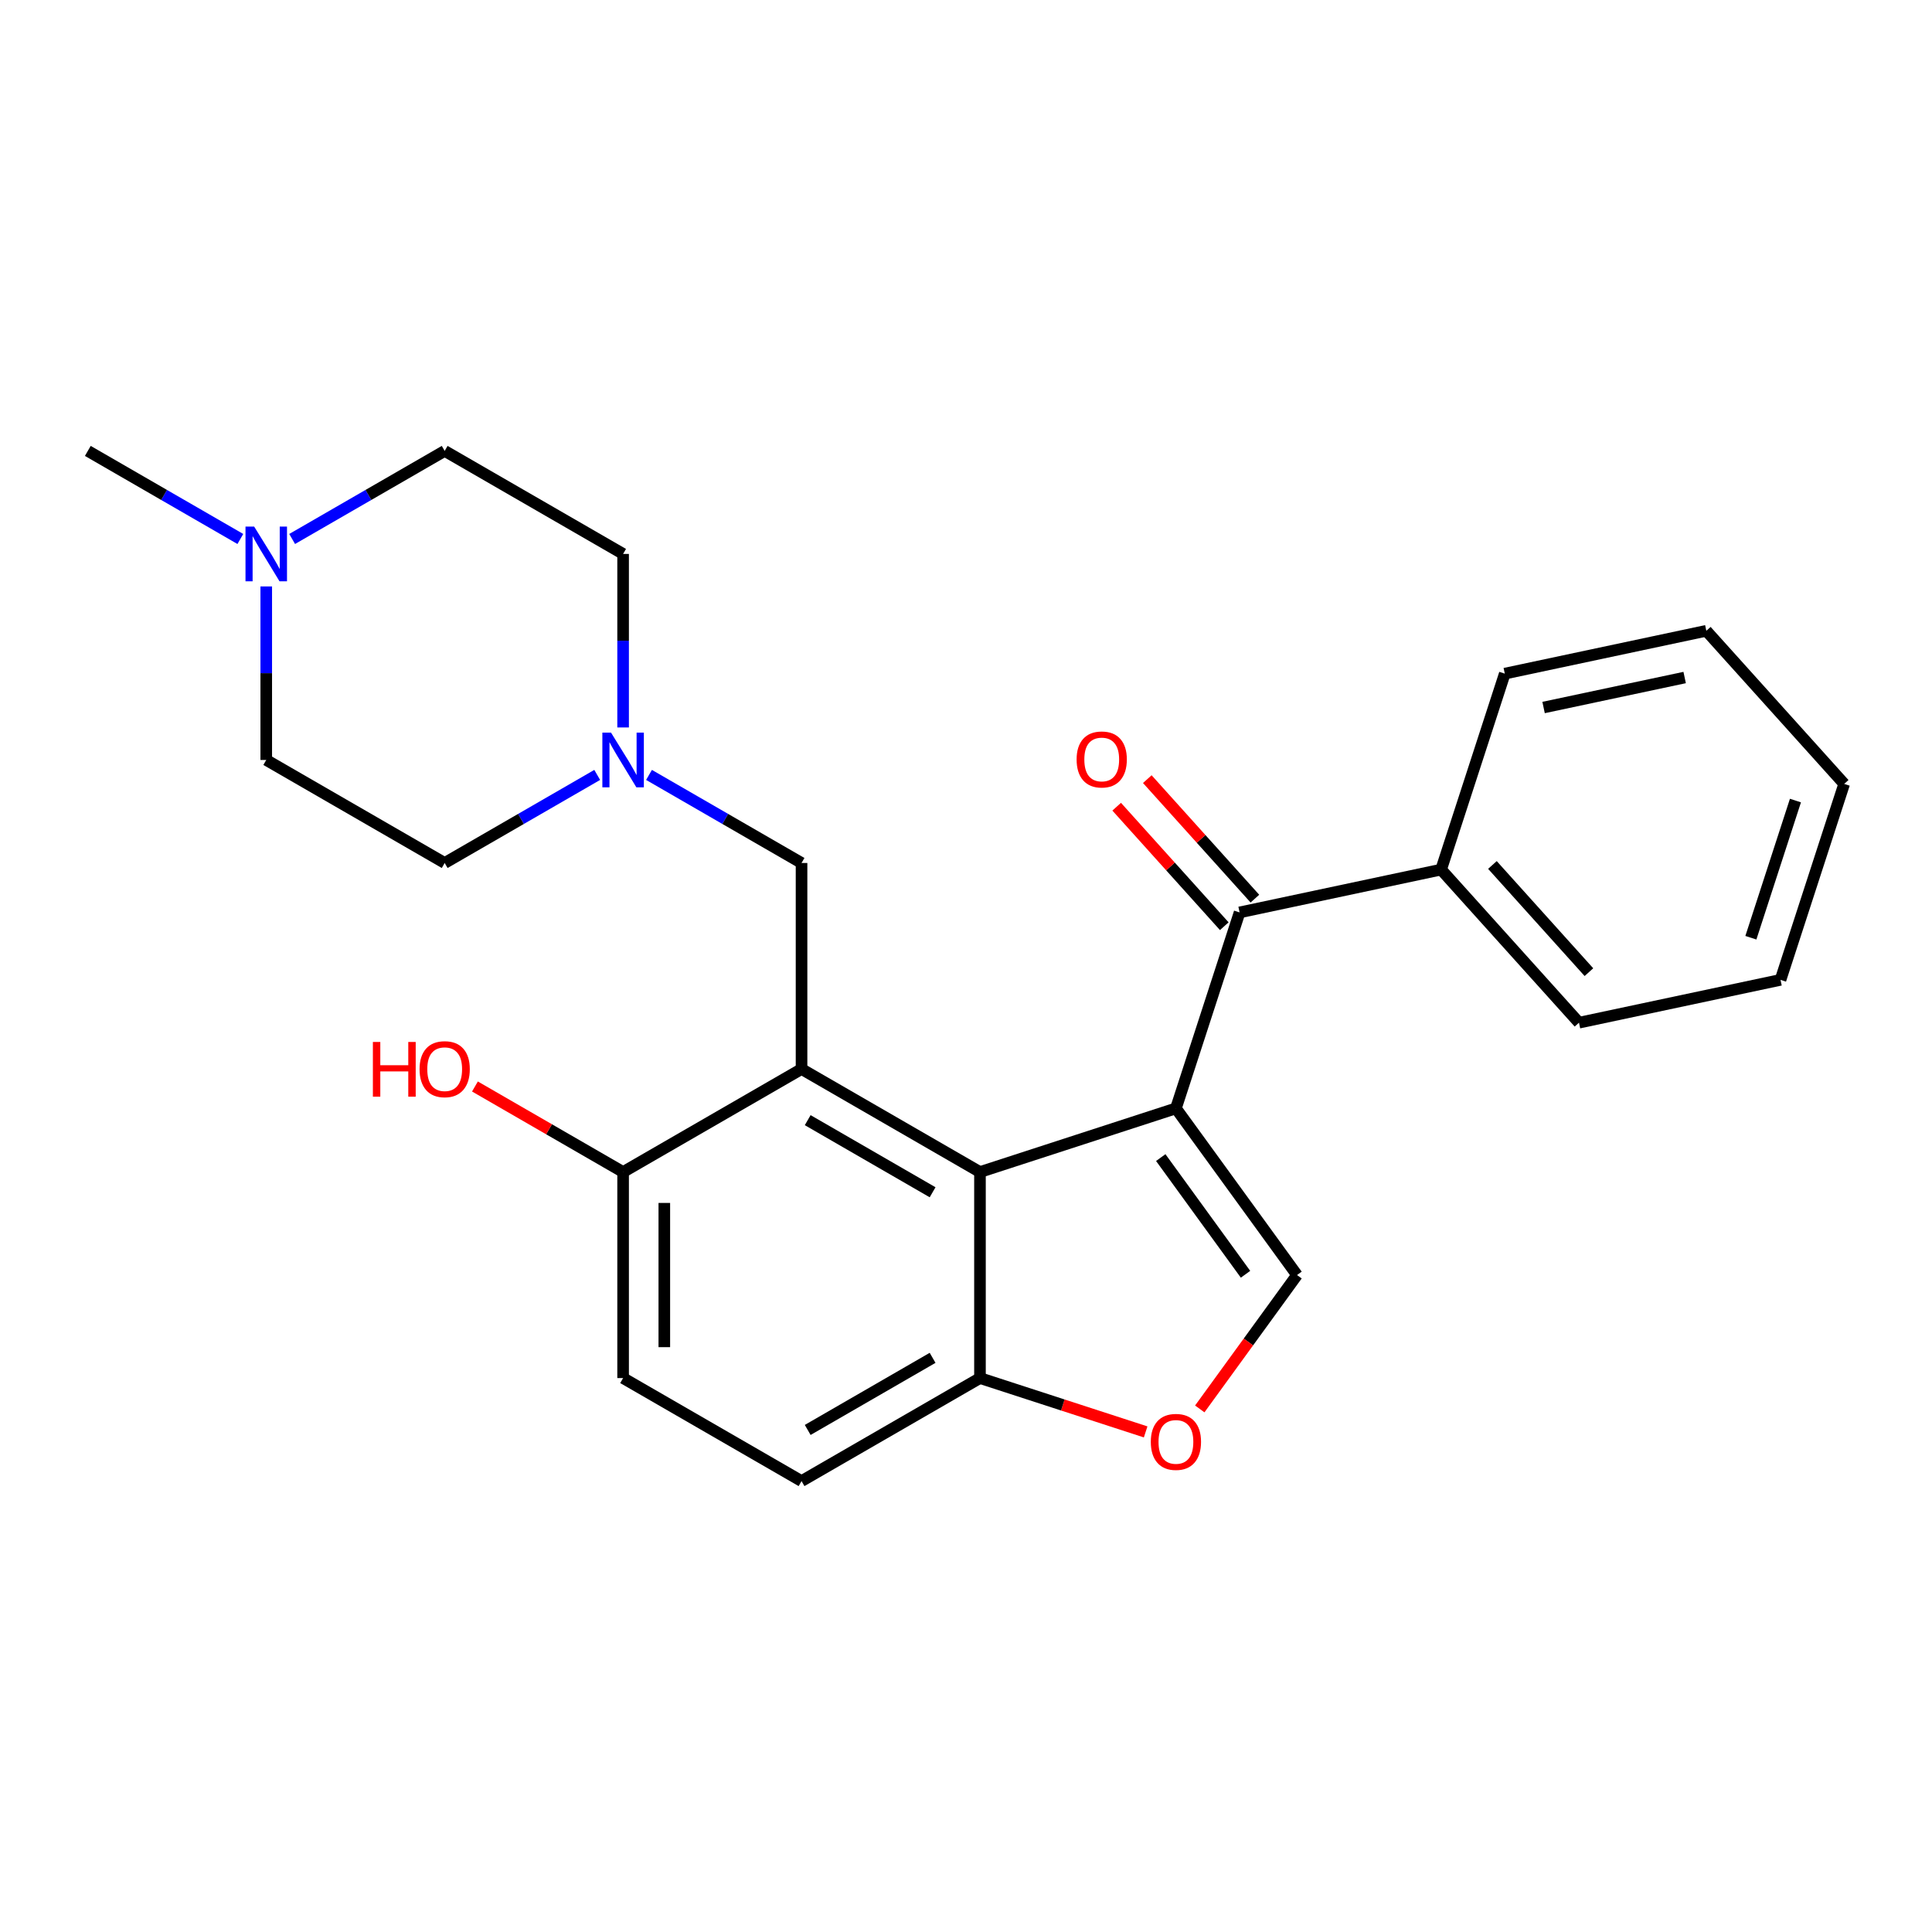<?xml version='1.0' encoding='iso-8859-1'?>
<svg version='1.1' baseProfile='full'
              xmlns='http://www.w3.org/2000/svg'
                      xmlns:rdkit='http://www.rdkit.org/xml'
                      xmlns:xlink='http://www.w3.org/1999/xlink'
                  xml:space='preserve'
width='1000px' height='1000px' viewBox='0 0 1000 1000'>
<!-- END OF HEADER -->
<rect style='opacity:1.0;fill:#FFFFFF;stroke:none' width='1000' height='1000' x='0' y='0'> </rect>
<path class='bond-0' d='M 608.654,573.688 L 507.231,606.643' style='fill:none;fill-rule:evenodd;stroke:#000000;stroke-width:6px;stroke-linecap:butt;stroke-linejoin:miter;stroke-opacity:1' />
<path class='bond-2' d='M 608.654,573.688 L 671.337,659.964' style='fill:none;fill-rule:evenodd;stroke:#000000;stroke-width:6px;stroke-linecap:butt;stroke-linejoin:miter;stroke-opacity:1' />
<path class='bond-2' d='M 600.801,599.166 L 644.68,659.559' style='fill:none;fill-rule:evenodd;stroke:#000000;stroke-width:6px;stroke-linecap:butt;stroke-linejoin:miter;stroke-opacity:1' />
<path class='bond-3' d='M 608.654,573.688 L 641.609,472.265' style='fill:none;fill-rule:evenodd;stroke:#000000;stroke-width:6px;stroke-linecap:butt;stroke-linejoin:miter;stroke-opacity:1' />
<path class='bond-1' d='M 507.231,606.643 L 414.876,553.321' style='fill:none;fill-rule:evenodd;stroke:#000000;stroke-width:6px;stroke-linecap:butt;stroke-linejoin:miter;stroke-opacity:1' />
<path class='bond-1' d='M 482.713,617.116 L 418.065,579.791' style='fill:none;fill-rule:evenodd;stroke:#000000;stroke-width:6px;stroke-linecap:butt;stroke-linejoin:miter;stroke-opacity:1' />
<path class='bond-5' d='M 507.231,606.643 L 507.231,713.285' style='fill:none;fill-rule:evenodd;stroke:#000000;stroke-width:6px;stroke-linecap:butt;stroke-linejoin:miter;stroke-opacity:1' />
<path class='bond-7' d='M 414.876,553.321 L 414.876,446.679' style='fill:none;fill-rule:evenodd;stroke:#000000;stroke-width:6px;stroke-linecap:butt;stroke-linejoin:miter;stroke-opacity:1' />
<path class='bond-8' d='M 414.876,553.321 L 322.52,606.643' style='fill:none;fill-rule:evenodd;stroke:#000000;stroke-width:6px;stroke-linecap:butt;stroke-linejoin:miter;stroke-opacity:1' />
<path class='bond-4' d='M 671.337,659.964 L 646.166,694.609' style='fill:none;fill-rule:evenodd;stroke:#000000;stroke-width:6px;stroke-linecap:butt;stroke-linejoin:miter;stroke-opacity:1' />
<path class='bond-4' d='M 646.166,694.609 L 620.995,729.254' style='fill:none;fill-rule:evenodd;stroke:#FF0000;stroke-width:6px;stroke-linecap:butt;stroke-linejoin:miter;stroke-opacity:1' />
<path class='bond-10' d='M 649.534,465.129 L 621.688,434.203' style='fill:none;fill-rule:evenodd;stroke:#000000;stroke-width:6px;stroke-linecap:butt;stroke-linejoin:miter;stroke-opacity:1' />
<path class='bond-10' d='M 621.688,434.203 L 593.842,403.277' style='fill:none;fill-rule:evenodd;stroke:#FF0000;stroke-width:6px;stroke-linecap:butt;stroke-linejoin:miter;stroke-opacity:1' />
<path class='bond-10' d='M 633.683,479.401 L 605.838,448.475' style='fill:none;fill-rule:evenodd;stroke:#000000;stroke-width:6px;stroke-linecap:butt;stroke-linejoin:miter;stroke-opacity:1' />
<path class='bond-10' d='M 605.838,448.475 L 577.992,417.549' style='fill:none;fill-rule:evenodd;stroke:#FF0000;stroke-width:6px;stroke-linecap:butt;stroke-linejoin:miter;stroke-opacity:1' />
<path class='bond-11' d='M 641.609,472.265 L 745.921,450.093' style='fill:none;fill-rule:evenodd;stroke:#000000;stroke-width:6px;stroke-linecap:butt;stroke-linejoin:miter;stroke-opacity:1' />
<path class='bond-25' d='M 592.988,741.15 L 550.11,727.217' style='fill:none;fill-rule:evenodd;stroke:#FF0000;stroke-width:6px;stroke-linecap:butt;stroke-linejoin:miter;stroke-opacity:1' />
<path class='bond-25' d='M 550.11,727.217 L 507.231,713.285' style='fill:none;fill-rule:evenodd;stroke:#000000;stroke-width:6px;stroke-linecap:butt;stroke-linejoin:miter;stroke-opacity:1' />
<path class='bond-12' d='M 507.231,713.285 L 414.876,766.607' style='fill:none;fill-rule:evenodd;stroke:#000000;stroke-width:6px;stroke-linecap:butt;stroke-linejoin:miter;stroke-opacity:1' />
<path class='bond-12' d='M 482.713,702.813 L 418.065,740.137' style='fill:none;fill-rule:evenodd;stroke:#000000;stroke-width:6px;stroke-linecap:butt;stroke-linejoin:miter;stroke-opacity:1' />
<path class='bond-6' d='M 335.926,401.097 L 375.401,423.888' style='fill:none;fill-rule:evenodd;stroke:#0000FF;stroke-width:6px;stroke-linecap:butt;stroke-linejoin:miter;stroke-opacity:1' />
<path class='bond-6' d='M 375.401,423.888 L 414.876,446.679' style='fill:none;fill-rule:evenodd;stroke:#000000;stroke-width:6px;stroke-linecap:butt;stroke-linejoin:miter;stroke-opacity:1' />
<path class='bond-14' d='M 309.114,401.097 L 269.64,423.888' style='fill:none;fill-rule:evenodd;stroke:#0000FF;stroke-width:6px;stroke-linecap:butt;stroke-linejoin:miter;stroke-opacity:1' />
<path class='bond-14' d='M 269.64,423.888 L 230.165,446.679' style='fill:none;fill-rule:evenodd;stroke:#000000;stroke-width:6px;stroke-linecap:butt;stroke-linejoin:miter;stroke-opacity:1' />
<path class='bond-15' d='M 322.52,376.531 L 322.52,331.623' style='fill:none;fill-rule:evenodd;stroke:#0000FF;stroke-width:6px;stroke-linecap:butt;stroke-linejoin:miter;stroke-opacity:1' />
<path class='bond-15' d='M 322.52,331.623 L 322.52,286.715' style='fill:none;fill-rule:evenodd;stroke:#000000;stroke-width:6px;stroke-linecap:butt;stroke-linejoin:miter;stroke-opacity:1' />
<path class='bond-18' d='M 322.52,606.643 L 284.176,584.504' style='fill:none;fill-rule:evenodd;stroke:#000000;stroke-width:6px;stroke-linecap:butt;stroke-linejoin:miter;stroke-opacity:1' />
<path class='bond-18' d='M 284.176,584.504 L 245.831,562.366' style='fill:none;fill-rule:evenodd;stroke:#FF0000;stroke-width:6px;stroke-linecap:butt;stroke-linejoin:miter;stroke-opacity:1' />
<path class='bond-26' d='M 322.52,606.643 L 322.52,713.285' style='fill:none;fill-rule:evenodd;stroke:#000000;stroke-width:6px;stroke-linecap:butt;stroke-linejoin:miter;stroke-opacity:1' />
<path class='bond-26' d='M 343.849,622.639 L 343.849,697.289' style='fill:none;fill-rule:evenodd;stroke:#000000;stroke-width:6px;stroke-linecap:butt;stroke-linejoin:miter;stroke-opacity:1' />
<path class='bond-9' d='M 151.216,278.975 L 190.69,256.184' style='fill:none;fill-rule:evenodd;stroke:#0000FF;stroke-width:6px;stroke-linecap:butt;stroke-linejoin:miter;stroke-opacity:1' />
<path class='bond-9' d='M 190.69,256.184 L 230.165,233.393' style='fill:none;fill-rule:evenodd;stroke:#000000;stroke-width:6px;stroke-linecap:butt;stroke-linejoin:miter;stroke-opacity:1' />
<path class='bond-19' d='M 124.404,278.975 L 84.929,256.184' style='fill:none;fill-rule:evenodd;stroke:#0000FF;stroke-width:6px;stroke-linecap:butt;stroke-linejoin:miter;stroke-opacity:1' />
<path class='bond-19' d='M 84.929,256.184 L 45.455,233.393' style='fill:none;fill-rule:evenodd;stroke:#000000;stroke-width:6px;stroke-linecap:butt;stroke-linejoin:miter;stroke-opacity:1' />
<path class='bond-28' d='M 137.81,303.541 L 137.81,348.449' style='fill:none;fill-rule:evenodd;stroke:#0000FF;stroke-width:6px;stroke-linecap:butt;stroke-linejoin:miter;stroke-opacity:1' />
<path class='bond-28' d='M 137.81,348.449 L 137.81,393.357' style='fill:none;fill-rule:evenodd;stroke:#000000;stroke-width:6px;stroke-linecap:butt;stroke-linejoin:miter;stroke-opacity:1' />
<path class='bond-20' d='M 745.921,450.093 L 817.279,529.344' style='fill:none;fill-rule:evenodd;stroke:#000000;stroke-width:6px;stroke-linecap:butt;stroke-linejoin:miter;stroke-opacity:1' />
<path class='bond-20' d='M 772.475,447.709 L 822.425,503.185' style='fill:none;fill-rule:evenodd;stroke:#000000;stroke-width:6px;stroke-linecap:butt;stroke-linejoin:miter;stroke-opacity:1' />
<path class='bond-21' d='M 745.921,450.093 L 778.875,348.67' style='fill:none;fill-rule:evenodd;stroke:#000000;stroke-width:6px;stroke-linecap:butt;stroke-linejoin:miter;stroke-opacity:1' />
<path class='bond-13' d='M 414.876,766.607 L 322.52,713.285' style='fill:none;fill-rule:evenodd;stroke:#000000;stroke-width:6px;stroke-linecap:butt;stroke-linejoin:miter;stroke-opacity:1' />
<path class='bond-16' d='M 230.165,446.679 L 137.81,393.357' style='fill:none;fill-rule:evenodd;stroke:#000000;stroke-width:6px;stroke-linecap:butt;stroke-linejoin:miter;stroke-opacity:1' />
<path class='bond-17' d='M 322.52,286.715 L 230.165,233.393' style='fill:none;fill-rule:evenodd;stroke:#000000;stroke-width:6px;stroke-linecap:butt;stroke-linejoin:miter;stroke-opacity:1' />
<path class='bond-23' d='M 817.279,529.344 L 921.591,507.172' style='fill:none;fill-rule:evenodd;stroke:#000000;stroke-width:6px;stroke-linecap:butt;stroke-linejoin:miter;stroke-opacity:1' />
<path class='bond-22' d='M 778.875,348.67 L 883.188,326.497' style='fill:none;fill-rule:evenodd;stroke:#000000;stroke-width:6px;stroke-linecap:butt;stroke-linejoin:miter;stroke-opacity:1' />
<path class='bond-22' d='M 798.957,366.206 L 871.975,350.686' style='fill:none;fill-rule:evenodd;stroke:#000000;stroke-width:6px;stroke-linecap:butt;stroke-linejoin:miter;stroke-opacity:1' />
<path class='bond-24' d='M 883.188,326.497 L 954.545,405.748' style='fill:none;fill-rule:evenodd;stroke:#000000;stroke-width:6px;stroke-linecap:butt;stroke-linejoin:miter;stroke-opacity:1' />
<path class='bond-27' d='M 921.591,507.172 L 954.545,405.748' style='fill:none;fill-rule:evenodd;stroke:#000000;stroke-width:6px;stroke-linecap:butt;stroke-linejoin:miter;stroke-opacity:1' />
<path class='bond-27' d='M 906.25,485.367 L 929.318,414.371' style='fill:none;fill-rule:evenodd;stroke:#000000;stroke-width:6px;stroke-linecap:butt;stroke-linejoin:miter;stroke-opacity:1' />
<path  class='atom-5' d='M 595.654 746.32
Q 595.654 739.52, 599.014 735.72
Q 602.374 731.92, 608.654 731.92
Q 614.934 731.92, 618.294 735.72
Q 621.654 739.52, 621.654 746.32
Q 621.654 753.2, 618.254 757.12
Q 614.854 761, 608.654 761
Q 602.414 761, 599.014 757.12
Q 595.654 753.24, 595.654 746.32
M 608.654 757.8
Q 612.974 757.8, 615.294 754.92
Q 617.654 752, 617.654 746.32
Q 617.654 740.76, 615.294 737.96
Q 612.974 735.12, 608.654 735.12
Q 604.334 735.12, 601.974 737.92
Q 599.654 740.72, 599.654 746.32
Q 599.654 752.04, 601.974 754.92
Q 604.334 757.8, 608.654 757.8
' fill='#FF0000'/>
<path  class='atom-7' d='M 316.26 379.197
L 325.54 394.197
Q 326.46 395.677, 327.94 398.357
Q 329.42 401.037, 329.5 401.197
L 329.5 379.197
L 333.26 379.197
L 333.26 407.517
L 329.38 407.517
L 319.42 391.117
Q 318.26 389.197, 317.02 386.997
Q 315.82 384.797, 315.46 384.117
L 315.46 407.517
L 311.78 407.517
L 311.78 379.197
L 316.26 379.197
' fill='#0000FF'/>
<path  class='atom-10' d='M 131.55 272.555
L 140.83 287.555
Q 141.75 289.035, 143.23 291.715
Q 144.71 294.395, 144.79 294.555
L 144.79 272.555
L 148.55 272.555
L 148.55 300.875
L 144.67 300.875
L 134.71 284.475
Q 133.55 282.555, 132.31 280.355
Q 131.11 278.155, 130.75 277.475
L 130.75 300.875
L 127.07 300.875
L 127.07 272.555
L 131.55 272.555
' fill='#0000FF'/>
<path  class='atom-11' d='M 557.251 393.094
Q 557.251 386.294, 560.611 382.494
Q 563.971 378.694, 570.251 378.694
Q 576.531 378.694, 579.891 382.494
Q 583.251 386.294, 583.251 393.094
Q 583.251 399.974, 579.851 403.894
Q 576.451 407.774, 570.251 407.774
Q 564.011 407.774, 560.611 403.894
Q 557.251 400.014, 557.251 393.094
M 570.251 404.574
Q 574.571 404.574, 576.891 401.694
Q 579.251 398.774, 579.251 393.094
Q 579.251 387.534, 576.891 384.734
Q 574.571 381.894, 570.251 381.894
Q 565.931 381.894, 563.571 384.694
Q 561.251 387.494, 561.251 393.094
Q 561.251 398.814, 563.571 401.694
Q 565.931 404.574, 570.251 404.574
' fill='#FF0000'/>
<path  class='atom-19' d='M 193.005 539.321
L 196.845 539.321
L 196.845 551.361
L 211.325 551.361
L 211.325 539.321
L 215.165 539.321
L 215.165 567.641
L 211.325 567.641
L 211.325 554.561
L 196.845 554.561
L 196.845 567.641
L 193.005 567.641
L 193.005 539.321
' fill='#FF0000'/>
<path  class='atom-19' d='M 217.165 553.401
Q 217.165 546.601, 220.525 542.801
Q 223.885 539.001, 230.165 539.001
Q 236.445 539.001, 239.805 542.801
Q 243.165 546.601, 243.165 553.401
Q 243.165 560.281, 239.765 564.201
Q 236.365 568.081, 230.165 568.081
Q 223.925 568.081, 220.525 564.201
Q 217.165 560.321, 217.165 553.401
M 230.165 564.881
Q 234.485 564.881, 236.805 562.001
Q 239.165 559.081, 239.165 553.401
Q 239.165 547.841, 236.805 545.041
Q 234.485 542.201, 230.165 542.201
Q 225.845 542.201, 223.485 545.001
Q 221.165 547.801, 221.165 553.401
Q 221.165 559.121, 223.485 562.001
Q 225.845 564.881, 230.165 564.881
' fill='#FF0000'/>
</svg>
